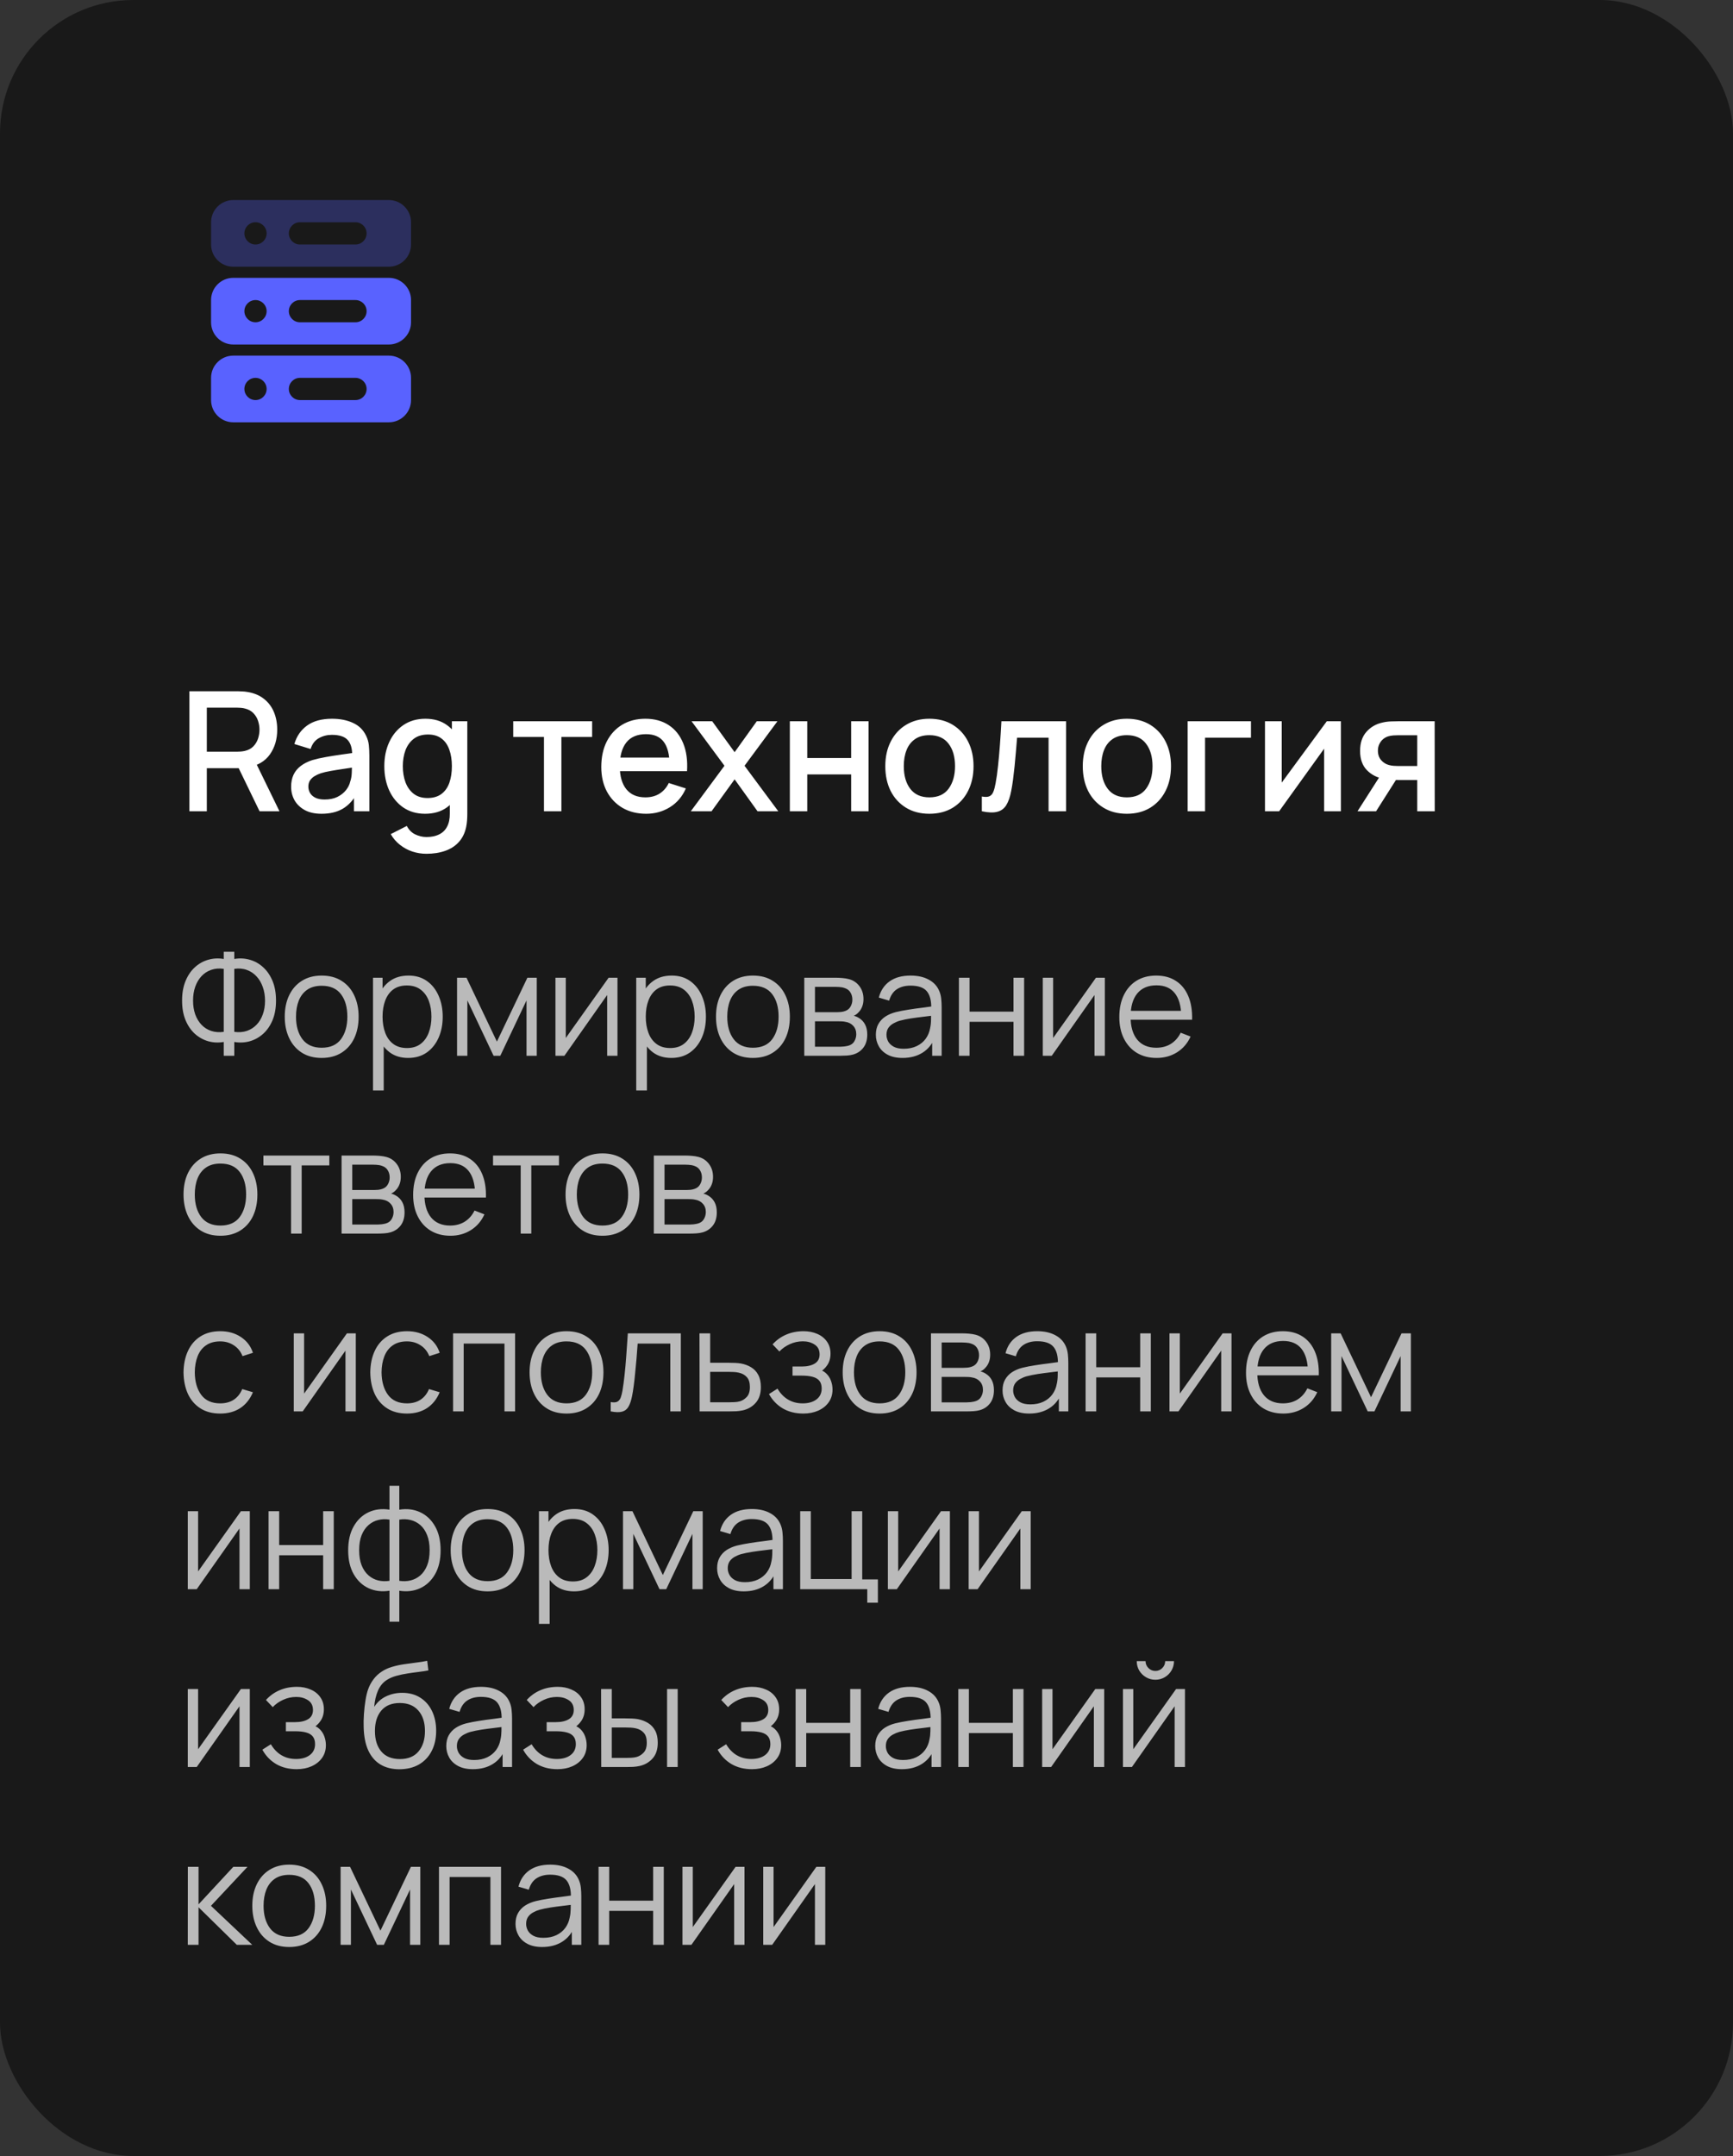 <?xml version="1.0" encoding="UTF-8"?> <svg xmlns="http://www.w3.org/2000/svg" width="156" height="194" viewBox="0 0 156 194" fill="none"><rect x="0" y="0" width="156" height="194" fill="#333333" stroke="none"/><rect width="156" height="194" rx="12" fill="#191919"></rect><path opacity="0.3" fill-rule="evenodd" clip-rule="evenodd" d="M21 18H35C36.105 18 37 18.895 37 20V22C37 23.105 36.105 24 35 24H21C19.895 24 19 23.105 19 22V20C19 18.895 19.895 18 21 18ZM27 20C26.448 20 26 20.448 26 21C26 21.552 26.448 22 27 22H32C32.552 22 33 21.552 33 21C33 20.448 32.552 20 32 20H27ZM23 22C23.552 22 24 21.552 24 21C24 20.448 23.552 20 23 20C22.448 20 22 20.448 22 21C22 21.552 22.448 22 23 22Z" fill="#5962FF"></path><path fill-rule="evenodd" clip-rule="evenodd" d="M21 25H35C36.105 25 37 25.895 37 27V29C37 30.105 36.105 31 35 31H21C19.895 31 19 30.105 19 29V27C19 25.895 19.895 25 21 25ZM27 27C26.448 27 26 27.448 26 28C26 28.552 26.448 29 27 29H32C32.552 29 33 28.552 33 28C33 27.448 32.552 27 32 27H27ZM23 29C23.552 29 24 28.552 24 28C24 27.448 23.552 27 23 27C22.448 27 22 27.448 22 28C22 28.552 22.448 29 23 29Z" fill="#5962FF"></path><path fill-rule="evenodd" clip-rule="evenodd" d="M21 32H35C36.105 32 37 32.895 37 34V36C37 37.105 36.105 38 35 38H21C19.895 38 19 37.105 19 36V34C19 32.895 19.895 32 21 32ZM27 34C26.448 34 26 34.448 26 35C26 35.552 26.448 36 27 36H32C32.552 36 33 35.552 33 35C33 34.448 32.552 34 32 34H27ZM23 36C23.552 36 24 35.552 24 35C24 34.448 23.552 34 23 34C22.448 34 22 34.448 22 35C22 35.552 22.448 36 23 36Z" fill="#5962FF"></path><path d="M17.05 73V62.2H21.415C21.52 62.2 21.65 62.205 21.805 62.215C21.96 62.22 22.108 62.235 22.247 62.26C22.848 62.355 23.348 62.56 23.747 62.875C24.152 63.19 24.455 63.587 24.655 64.067C24.855 64.547 24.955 65.078 24.955 65.657C24.955 66.517 24.735 67.26 24.295 67.885C23.855 68.505 23.195 68.892 22.315 69.047L21.677 69.123H18.617V73H17.05ZM23.365 73L21.235 68.605L22.817 68.2L25.157 73H23.365ZM18.617 67.638H21.355C21.455 67.638 21.565 67.632 21.685 67.623C21.81 67.612 21.927 67.595 22.038 67.57C22.358 67.495 22.615 67.358 22.81 67.157C23.005 66.953 23.145 66.718 23.23 66.453C23.315 66.188 23.358 65.922 23.358 65.657C23.358 65.392 23.315 65.13 23.23 64.87C23.145 64.605 23.005 64.373 22.81 64.172C22.615 63.968 22.358 63.828 22.038 63.752C21.927 63.722 21.81 63.703 21.685 63.693C21.565 63.682 21.455 63.678 21.355 63.678H18.617V67.638ZM28.943 73.225C28.343 73.225 27.841 73.115 27.436 72.895C27.031 72.67 26.723 72.375 26.513 72.01C26.308 71.64 26.206 71.235 26.206 70.795C26.206 70.385 26.278 70.025 26.423 69.715C26.568 69.405 26.783 69.142 27.068 68.927C27.353 68.707 27.703 68.53 28.118 68.395C28.478 68.29 28.886 68.198 29.341 68.118C29.796 68.037 30.273 67.963 30.773 67.892C31.278 67.823 31.778 67.752 32.273 67.683L31.703 67.998C31.713 67.362 31.578 66.892 31.298 66.588C31.023 66.278 30.548 66.123 29.873 66.123C29.448 66.123 29.058 66.222 28.703 66.422C28.348 66.618 28.101 66.942 27.961 67.397L26.498 66.948C26.698 66.252 27.078 65.7 27.638 65.29C28.203 64.88 28.953 64.675 29.888 64.675C30.613 64.675 31.243 64.8 31.778 65.05C32.318 65.295 32.713 65.685 32.963 66.22C33.093 66.485 33.173 66.765 33.203 67.06C33.233 67.355 33.248 67.672 33.248 68.013V73H31.861V71.147L32.131 71.388C31.796 72.007 31.368 72.47 30.848 72.775C30.333 73.075 29.698 73.225 28.943 73.225ZM29.221 71.942C29.666 71.942 30.048 71.865 30.368 71.71C30.688 71.55 30.946 71.347 31.141 71.103C31.336 70.858 31.463 70.603 31.523 70.338C31.608 70.097 31.656 69.828 31.666 69.528C31.681 69.228 31.688 68.987 31.688 68.808L32.198 68.995C31.703 69.07 31.253 69.138 30.848 69.198C30.443 69.257 30.076 69.317 29.746 69.377C29.421 69.433 29.131 69.5 28.876 69.58C28.661 69.655 28.468 69.745 28.298 69.85C28.133 69.955 28.001 70.082 27.901 70.233C27.806 70.382 27.758 70.565 27.758 70.78C27.758 70.99 27.811 71.185 27.916 71.365C28.021 71.54 28.181 71.68 28.396 71.785C28.611 71.89 28.886 71.942 29.221 71.942ZM38.383 76.825C37.948 76.825 37.526 76.757 37.116 76.623C36.711 76.487 36.341 76.287 36.006 76.022C35.671 75.763 35.393 75.44 35.173 75.055L36.621 74.32C36.796 74.665 37.046 74.918 37.371 75.078C37.696 75.237 38.038 75.317 38.398 75.317C38.843 75.317 39.223 75.237 39.538 75.078C39.853 74.922 40.091 74.688 40.251 74.373C40.416 74.058 40.496 73.668 40.491 73.203V70.938H40.678V64.9H42.066V73.218C42.066 73.433 42.058 73.638 42.043 73.832C42.028 74.028 42.001 74.222 41.961 74.418C41.846 74.963 41.626 75.412 41.301 75.767C40.981 76.123 40.571 76.388 40.071 76.562C39.576 76.737 39.013 76.825 38.383 76.825ZM38.263 73.225C37.508 73.225 36.856 73.037 36.306 72.662C35.761 72.287 35.338 71.778 35.038 71.132C34.743 70.483 34.596 69.752 34.596 68.942C34.596 68.127 34.746 67.4 35.046 66.76C35.346 66.115 35.771 65.608 36.321 65.237C36.876 64.862 37.533 64.675 38.293 64.675C39.058 64.675 39.701 64.862 40.221 65.237C40.746 65.608 41.141 66.115 41.406 66.76C41.676 67.405 41.811 68.132 41.811 68.942C41.811 69.752 41.676 70.48 41.406 71.125C41.136 71.77 40.738 72.282 40.213 72.662C39.688 73.037 39.038 73.225 38.263 73.225ZM38.481 71.808C38.996 71.808 39.416 71.685 39.741 71.44C40.066 71.195 40.303 70.858 40.453 70.427C40.603 69.998 40.678 69.502 40.678 68.942C40.678 68.382 40.601 67.888 40.446 67.457C40.296 67.028 40.061 66.692 39.741 66.453C39.426 66.213 39.023 66.093 38.533 66.093C38.013 66.093 37.586 66.22 37.251 66.475C36.916 66.73 36.666 67.073 36.501 67.502C36.341 67.933 36.261 68.412 36.261 68.942C36.261 69.478 36.341 69.963 36.501 70.397C36.666 70.828 36.911 71.17 37.236 71.425C37.566 71.68 37.981 71.808 38.481 71.808ZM48.967 73V66.31H46.2V64.9H53.302V66.31H50.535V73H48.967ZM58.169 73.225C57.364 73.225 56.656 73.05 56.046 72.7C55.441 72.345 54.969 71.853 54.629 71.222C54.294 70.588 54.126 69.853 54.126 69.017C54.126 68.132 54.291 67.365 54.621 66.715C54.956 66.065 55.421 65.562 56.016 65.207C56.611 64.853 57.304 64.675 58.094 64.675C58.919 64.675 59.621 64.868 60.201 65.252C60.781 65.632 61.214 66.175 61.499 66.88C61.789 67.585 61.904 68.422 61.844 69.392H60.276V68.823C60.266 67.882 60.086 67.188 59.736 66.737C59.391 66.287 58.864 66.062 58.154 66.062C57.369 66.062 56.779 66.31 56.384 66.805C55.989 67.3 55.791 68.015 55.791 68.95C55.791 69.84 55.989 70.53 56.384 71.02C56.779 71.505 57.349 71.748 58.094 71.748C58.584 71.748 59.006 71.638 59.361 71.418C59.721 71.192 60.001 70.873 60.201 70.457L61.739 70.945C61.424 71.67 60.946 72.233 60.306 72.632C59.666 73.028 58.954 73.225 58.169 73.225ZM55.281 69.392V68.17H61.064V69.392H55.281ZM62.184 73L65.214 68.905L62.251 64.9H64.111L66.129 67.683L68.124 64.9H69.984L67.021 68.905L70.059 73H68.191L66.129 70.127L64.051 73H62.184ZM71.1 73V64.9H72.667V68.207H76.62V64.9H78.187V73H76.62V69.685H72.667V73H71.1ZM83.659 73.225C82.85 73.225 82.147 73.043 81.552 72.677C80.957 72.312 80.497 71.81 80.172 71.17C79.852 70.525 79.692 69.782 79.692 68.942C79.692 68.097 79.857 67.355 80.187 66.715C80.517 66.07 80.98 65.57 81.575 65.215C82.169 64.855 82.865 64.675 83.659 64.675C84.469 64.675 85.172 64.858 85.767 65.222C86.362 65.588 86.822 66.09 87.147 66.73C87.472 67.37 87.635 68.108 87.635 68.942C87.635 69.787 87.469 70.532 87.139 71.177C86.814 71.817 86.355 72.32 85.76 72.685C85.165 73.045 84.465 73.225 83.659 73.225ZM83.659 71.748C84.434 71.748 85.012 71.487 85.392 70.968C85.777 70.442 85.969 69.767 85.969 68.942C85.969 68.097 85.775 67.422 85.385 66.918C84.999 66.407 84.424 66.153 83.659 66.153C83.135 66.153 82.702 66.272 82.362 66.513C82.022 66.748 81.769 67.075 81.605 67.495C81.439 67.91 81.357 68.392 81.357 68.942C81.357 69.793 81.552 70.472 81.942 70.983C82.332 71.493 82.904 71.748 83.659 71.748ZM88.383 73V71.672C88.683 71.728 88.91 71.72 89.065 71.65C89.225 71.575 89.343 71.44 89.418 71.245C89.498 71.05 89.565 70.797 89.62 70.487C89.705 70.032 89.778 69.515 89.838 68.935C89.903 68.35 89.96 67.718 90.01 67.037C90.06 66.358 90.105 65.645 90.145 64.9H95.965V73H94.39V66.377H91.555C91.525 66.772 91.49 67.192 91.45 67.638C91.415 68.078 91.375 68.515 91.33 68.95C91.285 69.385 91.238 69.793 91.188 70.172C91.138 70.552 91.085 70.877 91.03 71.147C90.93 71.688 90.783 72.118 90.588 72.438C90.398 72.752 90.128 72.955 89.778 73.045C89.428 73.14 88.963 73.125 88.383 73ZM101.436 73.225C100.626 73.225 99.923 73.043 99.328 72.677C98.733 72.312 98.273 71.81 97.948 71.17C97.628 70.525 97.468 69.782 97.468 68.942C97.468 68.097 97.633 67.355 97.963 66.715C98.293 66.07 98.756 65.57 99.351 65.215C99.946 64.855 100.641 64.675 101.436 64.675C102.246 64.675 102.948 64.858 103.543 65.222C104.138 65.588 104.598 66.09 104.923 66.73C105.248 67.37 105.411 68.108 105.411 68.942C105.411 69.787 105.246 70.532 104.916 71.177C104.591 71.817 104.131 72.32 103.536 72.685C102.941 73.045 102.241 73.225 101.436 73.225ZM101.436 71.748C102.211 71.748 102.788 71.487 103.168 70.968C103.553 70.442 103.746 69.767 103.746 68.942C103.746 68.097 103.551 67.422 103.161 66.918C102.776 66.407 102.201 66.153 101.436 66.153C100.911 66.153 100.478 66.272 100.138 66.513C99.798 66.748 99.546 67.075 99.381 67.495C99.216 67.91 99.133 68.392 99.133 68.942C99.133 69.793 99.328 70.472 99.718 70.983C100.108 71.493 100.681 71.748 101.436 71.748ZM106.909 73V64.9H112.609V66.377H108.476V73H106.909ZM120.703 64.9V73H119.195V67.368L115.145 73H113.87V64.9H115.378V70.42L119.435 64.9H120.703ZM127.576 73V70.188H125.971C125.781 70.188 125.554 70.18 125.289 70.165C125.029 70.15 124.784 70.123 124.554 70.082C123.949 69.972 123.444 69.71 123.039 69.295C122.634 68.875 122.431 68.297 122.431 67.562C122.431 66.853 122.621 66.282 123.001 65.853C123.386 65.418 123.874 65.138 124.464 65.013C124.719 64.953 124.979 64.92 125.244 64.915C125.514 64.905 125.741 64.9 125.926 64.9H129.144L129.151 73H127.576ZM122.199 73L124.246 69.797H125.904L123.871 73H122.199ZM125.836 68.927H127.576V66.16H125.836C125.726 66.16 125.591 66.165 125.431 66.175C125.271 66.185 125.116 66.213 124.966 66.257C124.811 66.302 124.661 66.382 124.516 66.498C124.376 66.612 124.261 66.76 124.171 66.94C124.081 67.115 124.036 67.317 124.036 67.547C124.036 67.892 124.134 68.177 124.329 68.403C124.524 68.623 124.756 68.767 125.026 68.838C125.171 68.877 125.316 68.903 125.461 68.912C125.606 68.922 125.731 68.927 125.836 68.927Z" fill="white"></path><path d="M20.14 95V93.758C19.66 93.841 19.194 93.819 18.743 93.694C18.297 93.564 17.896 93.34 17.541 93.024C17.189 92.703 16.91 92.294 16.702 91.796C16.494 91.293 16.39 90.706 16.39 90.034C16.39 89.362 16.494 88.775 16.702 88.272C16.91 87.77 17.189 87.358 17.541 87.037C17.896 86.713 18.297 86.487 18.743 86.362C19.194 86.231 19.66 86.208 20.14 86.29V85.64H21.09V86.29C21.57 86.208 22.036 86.231 22.487 86.362C22.938 86.487 23.338 86.713 23.689 87.037C24.045 87.358 24.326 87.77 24.535 88.272C24.742 88.775 24.846 89.362 24.846 90.034C24.846 90.706 24.742 91.293 24.535 91.796C24.326 92.294 24.045 92.703 23.689 93.024C23.338 93.34 22.938 93.564 22.487 93.694C22.036 93.819 21.57 93.841 21.09 93.758V95H20.14ZM20.14 92.849V87.18C19.729 87.12 19.352 87.15 19.009 87.272C18.672 87.388 18.381 87.577 18.139 87.837C17.896 88.097 17.707 88.415 17.573 88.793C17.443 89.165 17.378 89.579 17.378 90.034C17.378 90.489 17.443 90.903 17.573 91.275C17.707 91.644 17.896 91.956 18.139 92.212C18.381 92.467 18.672 92.651 19.009 92.764C19.352 92.877 19.729 92.905 20.14 92.849ZM21.09 92.849C21.506 92.905 21.883 92.877 22.221 92.764C22.558 92.647 22.849 92.463 23.091 92.212C23.338 91.956 23.527 91.644 23.657 91.275C23.791 90.907 23.858 90.5 23.858 90.053C23.858 89.603 23.791 89.191 23.657 88.819C23.527 88.442 23.338 88.121 23.091 87.856C22.849 87.592 22.558 87.399 22.221 87.278C21.883 87.152 21.506 87.12 21.09 87.18V92.849ZM28.954 95.195C28.256 95.195 27.66 95.037 27.166 94.721C26.672 94.404 26.293 93.966 26.029 93.407C25.764 92.849 25.632 92.207 25.632 91.484C25.632 90.747 25.767 90.101 26.035 89.546C26.304 88.992 26.685 88.561 27.179 88.253C27.677 87.941 28.269 87.785 28.954 87.785C29.656 87.785 30.254 87.943 30.748 88.26C31.246 88.572 31.625 89.007 31.885 89.566C32.15 90.121 32.282 90.76 32.282 91.484C32.282 92.22 32.15 92.868 31.885 93.427C31.621 93.982 31.239 94.415 30.741 94.727C30.243 95.039 29.647 95.195 28.954 95.195ZM28.954 94.278C29.734 94.278 30.314 94.021 30.696 93.505C31.077 92.985 31.268 92.311 31.268 91.484C31.268 90.634 31.075 89.958 30.689 89.456C30.308 88.953 29.729 88.701 28.954 88.701C28.429 88.701 27.996 88.821 27.654 89.059C27.316 89.293 27.062 89.62 26.893 90.04C26.729 90.457 26.646 90.938 26.646 91.484C26.646 92.329 26.841 93.007 27.231 93.518C27.621 94.025 28.195 94.278 28.954 94.278ZM36.738 95.195C36.092 95.195 35.546 95.032 35.1 94.707C34.654 94.378 34.316 93.934 34.086 93.375C33.856 92.812 33.742 92.181 33.742 91.484C33.742 90.773 33.856 90.14 34.086 89.585C34.32 89.026 34.662 88.587 35.113 88.266C35.564 87.945 36.118 87.785 36.777 87.785C37.418 87.785 37.969 87.948 38.428 88.272C38.887 88.597 39.238 89.04 39.481 89.599C39.728 90.157 39.852 90.786 39.852 91.484C39.852 92.186 39.728 92.816 39.481 93.375C39.234 93.934 38.879 94.378 38.415 94.707C37.951 95.032 37.392 95.195 36.738 95.195ZM33.579 98.12V87.98H34.437V93.264H34.541V98.12H33.579ZM36.641 94.305C37.13 94.305 37.538 94.181 37.862 93.934C38.188 93.687 38.43 93.351 38.59 92.927C38.755 92.498 38.837 92.016 38.837 91.484C38.837 90.955 38.757 90.478 38.597 90.053C38.437 89.629 38.192 89.293 37.862 89.046C37.538 88.799 37.124 88.675 36.621 88.675C36.131 88.675 35.724 88.795 35.399 89.033C35.078 89.271 34.838 89.603 34.678 90.028C34.517 90.448 34.437 90.933 34.437 91.484C34.437 92.025 34.517 92.51 34.678 92.939C34.838 93.364 35.081 93.698 35.406 93.941C35.73 94.183 36.142 94.305 36.641 94.305ZM41.142 95V87.98H41.994L44.73 93.726L47.473 87.98H48.318V95H47.395V90.021L45.036 95H44.431L42.072 90.021V95H41.142ZM55.584 87.98V95H54.655V89.534L50.807 95H50.001V87.98H50.93V93.401L54.785 87.98H55.584ZM60.431 95.195C59.785 95.195 59.239 95.032 58.793 94.707C58.347 94.378 58.009 93.934 57.779 93.375C57.549 92.812 57.435 92.181 57.435 91.484C57.435 90.773 57.549 90.14 57.779 89.585C58.013 89.026 58.355 88.587 58.806 88.266C59.257 87.945 59.811 87.785 60.47 87.785C61.111 87.785 61.662 87.948 62.121 88.272C62.58 88.597 62.931 89.04 63.174 89.599C63.421 90.157 63.545 90.786 63.545 91.484C63.545 92.186 63.421 92.816 63.174 93.375C62.927 93.934 62.572 94.378 62.108 94.707C61.644 95.032 61.085 95.195 60.431 95.195ZM57.272 98.12V87.98H58.13V93.264H58.234V98.12H57.272ZM60.334 94.305C60.823 94.305 61.231 94.181 61.556 93.934C61.881 93.687 62.123 93.351 62.284 92.927C62.448 92.498 62.531 92.016 62.531 91.484C62.531 90.955 62.45 90.478 62.29 90.053C62.13 89.629 61.885 89.293 61.556 89.046C61.231 88.799 60.817 88.675 60.314 88.675C59.824 88.675 59.417 88.795 59.092 89.033C58.771 89.271 58.531 89.603 58.371 90.028C58.21 90.448 58.13 90.933 58.13 91.484C58.13 92.025 58.21 92.51 58.371 92.939C58.531 93.364 58.774 93.698 59.099 93.941C59.424 94.183 59.835 94.305 60.334 94.305ZM67.773 95.195C67.076 95.195 66.48 95.037 65.986 94.721C65.492 94.404 65.113 93.966 64.848 93.407C64.584 92.849 64.452 92.207 64.452 91.484C64.452 90.747 64.586 90.101 64.855 89.546C65.124 88.992 65.505 88.561 65.999 88.253C66.497 87.941 67.089 87.785 67.773 87.785C68.475 87.785 69.073 87.943 69.567 88.26C70.066 88.572 70.445 89.007 70.705 89.566C70.969 90.121 71.101 90.76 71.101 91.484C71.101 92.22 70.969 92.868 70.705 93.427C70.441 93.982 70.059 94.415 69.561 94.727C69.063 95.039 68.467 95.195 67.773 95.195ZM67.773 94.278C68.553 94.278 69.134 94.021 69.515 93.505C69.897 92.985 70.087 92.311 70.087 91.484C70.087 90.634 69.895 89.958 69.509 89.456C69.128 88.953 68.549 88.701 67.773 88.701C67.249 88.701 66.816 88.821 66.473 89.059C66.135 89.293 65.882 89.62 65.713 90.04C65.548 90.457 65.466 90.938 65.466 91.484C65.466 92.329 65.661 93.007 66.051 93.518C66.441 94.025 67.015 94.278 67.773 94.278ZM72.399 95V87.98H75.291C75.439 87.98 75.616 87.989 75.824 88.006C76.037 88.023 76.234 88.056 76.416 88.103C76.81 88.207 77.126 88.42 77.365 88.74C77.607 89.061 77.729 89.447 77.729 89.897C77.729 90.149 77.69 90.374 77.612 90.573C77.538 90.769 77.432 90.938 77.293 91.081C77.228 91.154 77.157 91.219 77.079 91.275C77.001 91.328 76.925 91.371 76.851 91.406C76.99 91.431 77.139 91.492 77.3 91.588C77.551 91.735 77.742 91.934 77.872 92.186C78.002 92.433 78.067 92.734 78.067 93.089C78.067 93.57 77.952 93.962 77.722 94.266C77.493 94.569 77.185 94.777 76.799 94.889C76.626 94.937 76.437 94.968 76.234 94.981C76.034 94.993 75.846 95 75.668 95H72.399ZM73.361 94.188H75.623C75.714 94.188 75.829 94.181 75.967 94.168C76.106 94.151 76.229 94.129 76.338 94.103C76.593 94.038 76.78 93.908 76.897 93.713C77.018 93.514 77.079 93.297 77.079 93.063C77.079 92.755 76.988 92.504 76.806 92.309C76.628 92.11 76.39 91.988 76.091 91.945C75.991 91.923 75.887 91.91 75.779 91.906C75.67 91.902 75.573 91.9 75.486 91.9H73.361V94.188ZM73.361 91.081H75.324C75.436 91.081 75.562 91.074 75.701 91.061C75.844 91.044 75.967 91.016 76.071 90.977C76.297 90.898 76.461 90.764 76.565 90.573C76.674 90.383 76.728 90.175 76.728 89.95C76.728 89.703 76.669 89.486 76.552 89.299C76.44 89.113 76.268 88.983 76.039 88.909C75.883 88.853 75.714 88.821 75.532 88.812C75.354 88.803 75.241 88.799 75.194 88.799H73.361V91.081ZM81.241 95.195C80.712 95.195 80.268 95.1 79.908 94.909C79.553 94.718 79.287 94.465 79.109 94.148C78.931 93.832 78.842 93.488 78.842 93.115C78.842 92.734 78.918 92.409 79.07 92.14C79.226 91.867 79.436 91.644 79.7 91.471C79.969 91.297 80.279 91.165 80.63 91.074C80.985 90.987 81.377 90.912 81.806 90.847C82.24 90.777 82.662 90.719 83.074 90.671C83.49 90.619 83.854 90.569 84.166 90.522L83.828 90.73C83.841 90.036 83.707 89.523 83.425 89.189C83.143 88.855 82.653 88.689 81.956 88.689C81.475 88.689 81.067 88.797 80.734 89.013C80.404 89.23 80.173 89.573 80.038 90.04L79.109 89.767C79.269 89.139 79.592 88.652 80.077 88.305C80.563 87.958 81.193 87.785 81.969 87.785C82.61 87.785 83.154 87.906 83.6 88.149C84.051 88.387 84.37 88.734 84.556 89.189C84.642 89.393 84.699 89.62 84.725 89.871C84.751 90.123 84.764 90.379 84.764 90.638V95H83.912V93.239L84.159 93.343C83.921 93.945 83.55 94.404 83.048 94.721C82.545 95.037 81.943 95.195 81.241 95.195ZM81.351 94.37C81.798 94.37 82.188 94.289 82.521 94.129C82.855 93.969 83.124 93.75 83.327 93.472C83.531 93.191 83.663 92.874 83.724 92.523C83.776 92.298 83.804 92.051 83.808 91.782C83.813 91.51 83.815 91.306 83.815 91.171L84.179 91.36C83.854 91.403 83.501 91.447 83.119 91.49C82.742 91.533 82.37 91.583 82.001 91.639C81.637 91.696 81.308 91.763 81.013 91.841C80.814 91.897 80.621 91.978 80.435 92.082C80.249 92.181 80.095 92.316 79.973 92.484C79.856 92.653 79.798 92.864 79.798 93.115C79.798 93.319 79.848 93.516 79.947 93.707C80.051 93.897 80.216 94.055 80.441 94.181C80.671 94.307 80.974 94.37 81.351 94.37ZM86.319 95V87.98H87.275V91.028H91.233V87.98H92.189V95H91.233V91.945H87.275V95H86.319ZM99.454 87.98V95H98.524V89.534L94.676 95H93.87V87.98H94.8V93.401L98.654 87.98H99.454ZM104.118 95.195C103.434 95.195 102.84 95.043 102.337 94.74C101.839 94.437 101.451 94.01 101.174 93.46C100.897 92.909 100.758 92.263 100.758 91.522C100.758 90.755 100.894 90.093 101.167 89.534C101.44 88.975 101.824 88.543 102.318 88.24C102.816 87.937 103.403 87.785 104.079 87.785C104.773 87.785 105.364 87.945 105.854 88.266C106.344 88.582 106.714 89.037 106.965 89.631C107.217 90.225 107.332 90.933 107.31 91.757H106.335V91.418C106.318 90.508 106.12 89.822 105.743 89.358C105.371 88.894 104.825 88.662 104.105 88.662C103.351 88.662 102.773 88.907 102.37 89.397C101.971 89.887 101.772 90.584 101.772 91.49C101.772 92.374 101.971 93.061 102.37 93.55C102.773 94.036 103.343 94.278 104.079 94.278C104.582 94.278 105.02 94.164 105.392 93.934C105.769 93.7 106.066 93.364 106.283 92.927L107.173 93.271C106.896 93.882 106.487 94.356 105.945 94.695C105.408 95.028 104.799 95.195 104.118 95.195ZM101.434 91.757V90.957H106.796V91.757H101.434ZM19.841 111.195C19.144 111.195 18.548 111.037 18.054 110.72C17.56 110.404 17.181 109.966 16.916 109.407C16.652 108.848 16.52 108.207 16.52 107.483C16.52 106.747 16.654 106.101 16.923 105.546C17.192 104.992 17.573 104.561 18.067 104.253C18.565 103.941 19.157 103.785 19.841 103.785C20.544 103.785 21.142 103.943 21.636 104.259C22.134 104.571 22.513 105.007 22.773 105.566C23.037 106.121 23.169 106.76 23.169 107.483C23.169 108.22 23.037 108.868 22.773 109.427C22.509 109.982 22.127 110.415 21.629 110.727C21.131 111.039 20.535 111.195 19.841 111.195ZM19.841 110.278C20.622 110.278 21.202 110.021 21.584 109.505C21.965 108.985 22.155 108.311 22.155 107.483C22.155 106.634 21.963 105.958 21.577 105.455C21.196 104.953 20.617 104.701 19.841 104.701C19.317 104.701 18.884 104.821 18.541 105.059C18.203 105.293 17.95 105.62 17.781 106.04C17.616 106.456 17.534 106.937 17.534 107.483C17.534 108.328 17.729 109.007 18.119 109.518C18.509 110.025 19.083 110.278 19.841 110.278ZM26.2 111V104.864H23.711V103.98H29.645V104.864H27.156V111H26.2ZM30.748 111V103.98H33.641C33.788 103.98 33.965 103.989 34.173 104.006C34.386 104.023 34.583 104.056 34.765 104.103C35.159 104.207 35.476 104.42 35.714 104.74C35.957 105.061 36.078 105.447 36.078 105.897C36.078 106.149 36.039 106.374 35.961 106.573C35.887 106.768 35.781 106.937 35.642 107.08C35.578 107.154 35.506 107.219 35.428 107.275C35.35 107.327 35.274 107.371 35.2 107.405C35.339 107.431 35.489 107.492 35.649 107.587C35.9 107.735 36.091 107.934 36.221 108.185C36.351 108.432 36.416 108.734 36.416 109.089C36.416 109.57 36.301 109.962 36.072 110.265C35.842 110.569 35.534 110.777 35.148 110.889C34.975 110.937 34.787 110.967 34.583 110.98C34.384 110.993 34.195 111 34.017 111H30.748ZM31.71 110.188H33.972C34.063 110.188 34.178 110.181 34.316 110.168C34.455 110.151 34.579 110.129 34.687 110.103C34.943 110.038 35.129 109.908 35.246 109.713C35.367 109.514 35.428 109.297 35.428 109.063C35.428 108.755 35.337 108.504 35.155 108.309C34.977 108.11 34.739 107.988 34.44 107.945C34.34 107.923 34.236 107.91 34.128 107.906C34.02 107.902 33.922 107.899 33.836 107.899H31.71V110.188ZM31.71 107.08H33.673C33.786 107.08 33.911 107.074 34.05 107.061C34.193 107.044 34.316 107.015 34.42 106.976C34.646 106.898 34.81 106.764 34.914 106.573C35.023 106.383 35.077 106.175 35.077 105.949C35.077 105.702 35.019 105.486 34.901 105.299C34.789 105.113 34.618 104.983 34.388 104.909C34.232 104.853 34.063 104.821 33.881 104.812C33.703 104.803 33.591 104.799 33.543 104.799H31.71V107.08ZM40.552 111.195C39.867 111.195 39.274 111.043 38.771 110.74C38.273 110.437 37.885 110.01 37.608 109.459C37.33 108.909 37.191 108.263 37.191 107.522C37.191 106.755 37.328 106.092 37.601 105.533C37.874 104.974 38.258 104.543 38.752 104.24C39.25 103.937 39.837 103.785 40.513 103.785C41.206 103.785 41.798 103.945 42.288 104.266C42.777 104.582 43.148 105.037 43.399 105.631C43.65 106.225 43.765 106.933 43.743 107.756H42.769V107.419C42.751 106.508 42.554 105.822 42.177 105.358C41.804 104.894 41.258 104.662 40.539 104.662C39.785 104.662 39.206 104.907 38.803 105.397C38.405 105.887 38.206 106.584 38.206 107.49C38.206 108.374 38.405 109.061 38.803 109.55C39.206 110.036 39.776 110.278 40.513 110.278C41.016 110.278 41.453 110.164 41.826 109.934C42.203 109.7 42.5 109.364 42.717 108.926L43.607 109.271C43.33 109.882 42.92 110.356 42.379 110.694C41.841 111.028 41.232 111.195 40.552 111.195ZM37.867 107.756V106.957H43.23V107.756H37.867ZM46.872 111V104.864H44.382V103.98H50.317V104.864H47.827V111H46.872ZM54.231 111.195C53.533 111.195 52.937 111.037 52.443 110.72C51.949 110.404 51.57 109.966 51.306 109.407C51.041 108.848 50.909 108.207 50.909 107.483C50.909 106.747 51.043 106.101 51.312 105.546C51.581 104.992 51.962 104.561 52.456 104.253C52.954 103.941 53.546 103.785 54.231 103.785C54.933 103.785 55.531 103.943 56.025 104.259C56.523 104.571 56.902 105.007 57.162 105.566C57.426 106.121 57.559 106.76 57.559 107.483C57.559 108.22 57.426 108.868 57.162 109.427C56.898 109.982 56.516 110.415 56.018 110.727C55.52 111.039 54.924 111.195 54.231 111.195ZM54.231 110.278C55.011 110.278 55.591 110.021 55.973 109.505C56.354 108.985 56.545 108.311 56.545 107.483C56.545 106.634 56.352 105.958 55.966 105.455C55.585 104.953 55.006 104.701 54.231 104.701C53.706 104.701 53.273 104.821 52.931 105.059C52.593 105.293 52.339 105.62 52.17 106.04C52.005 106.456 51.923 106.937 51.923 107.483C51.923 108.328 52.118 109.007 52.508 109.518C52.898 110.025 53.472 110.278 54.231 110.278ZM58.856 111V103.98H61.748C61.896 103.98 62.073 103.989 62.281 104.006C62.494 104.023 62.691 104.056 62.873 104.103C63.267 104.207 63.584 104.42 63.822 104.74C64.065 105.061 64.186 105.447 64.186 105.897C64.186 106.149 64.147 106.374 64.069 106.573C63.995 106.768 63.889 106.937 63.75 107.08C63.685 107.154 63.614 107.219 63.536 107.275C63.458 107.327 63.382 107.371 63.308 107.405C63.447 107.431 63.597 107.492 63.757 107.587C64.008 107.735 64.199 107.934 64.329 108.185C64.459 108.432 64.524 108.734 64.524 109.089C64.524 109.57 64.409 109.962 64.179 110.265C63.95 110.569 63.642 110.777 63.256 110.889C63.083 110.937 62.895 110.967 62.691 110.98C62.492 110.993 62.303 111 62.125 111H58.856ZM59.818 110.188H62.08C62.171 110.188 62.286 110.181 62.424 110.168C62.563 110.151 62.687 110.129 62.795 110.103C63.051 110.038 63.237 109.908 63.354 109.713C63.475 109.514 63.536 109.297 63.536 109.063C63.536 108.755 63.445 108.504 63.263 108.309C63.085 108.11 62.847 107.988 62.548 107.945C62.448 107.923 62.344 107.91 62.236 107.906C62.128 107.902 62.03 107.899 61.943 107.899H59.818V110.188ZM59.818 107.08H61.781C61.894 107.08 62.019 107.074 62.158 107.061C62.301 107.044 62.424 107.015 62.528 106.976C62.754 106.898 62.918 106.764 63.022 106.573C63.131 106.383 63.185 106.175 63.185 105.949C63.185 105.702 63.126 105.486 63.009 105.299C62.897 105.113 62.726 104.983 62.496 104.909C62.34 104.853 62.171 104.821 61.989 104.812C61.811 104.803 61.699 104.799 61.651 104.799H59.818V107.08ZM19.822 127.195C19.116 127.195 18.518 127.037 18.028 126.72C17.538 126.404 17.166 125.969 16.91 125.414C16.659 124.855 16.529 124.214 16.52 123.49C16.529 122.753 16.663 122.108 16.923 121.553C17.183 120.994 17.558 120.561 18.047 120.253C18.537 119.941 19.131 119.785 19.828 119.785C20.539 119.785 21.157 119.958 21.681 120.305C22.21 120.652 22.572 121.126 22.767 121.728L21.831 122.027C21.666 121.607 21.404 121.282 21.044 121.052C20.689 120.818 20.281 120.701 19.822 120.701C19.306 120.701 18.88 120.821 18.541 121.059C18.203 121.293 17.952 121.62 17.788 122.04C17.623 122.461 17.538 122.944 17.534 123.49C17.543 124.331 17.738 125.007 18.119 125.518C18.5 126.025 19.068 126.278 19.822 126.278C20.299 126.278 20.704 126.17 21.038 125.953C21.375 125.732 21.631 125.412 21.805 124.991L22.767 125.277C22.506 125.901 22.125 126.378 21.622 126.707C21.12 127.033 20.52 127.195 19.822 127.195ZM32.028 119.98V127H31.098V121.533L27.25 127H26.444V119.98H27.374V125.401L31.228 119.98H32.028ZM36.634 127.195C35.928 127.195 35.33 127.037 34.84 126.72C34.35 126.404 33.978 125.969 33.722 125.414C33.471 124.855 33.341 124.214 33.332 123.49C33.341 122.753 33.475 122.108 33.735 121.553C33.995 120.994 34.37 120.561 34.86 120.253C35.349 119.941 35.943 119.785 36.641 119.785C37.351 119.785 37.969 119.958 38.493 120.305C39.022 120.652 39.384 121.126 39.579 121.728L38.643 122.027C38.478 121.607 38.216 121.282 37.856 121.052C37.501 120.818 37.093 120.701 36.634 120.701C36.118 120.701 35.692 120.821 35.354 121.059C35.016 121.293 34.764 121.62 34.6 122.04C34.435 122.461 34.35 122.944 34.346 123.49C34.355 124.331 34.55 125.007 34.931 125.518C35.312 126.025 35.88 126.278 36.634 126.278C37.111 126.278 37.516 126.17 37.85 125.953C38.188 125.732 38.443 125.412 38.617 124.991L39.579 125.277C39.319 125.901 38.937 126.378 38.435 126.707C37.932 127.033 37.332 127.195 36.634 127.195ZM40.784 127V119.98H46.367V127H45.412V120.896H41.739V127H40.784ZM50.993 127.195C50.296 127.195 49.7 127.037 49.206 126.72C48.712 126.404 48.333 125.966 48.068 125.407C47.804 124.848 47.672 124.207 47.672 123.483C47.672 122.747 47.806 122.101 48.075 121.546C48.343 120.992 48.725 120.561 49.219 120.253C49.717 119.941 50.309 119.785 50.993 119.785C51.695 119.785 52.293 119.943 52.787 120.259C53.286 120.571 53.665 121.007 53.925 121.566C54.189 122.121 54.321 122.76 54.321 123.483C54.321 124.22 54.189 124.868 53.925 125.427C53.66 125.982 53.279 126.415 52.781 126.727C52.282 127.039 51.687 127.195 50.993 127.195ZM50.993 126.278C51.773 126.278 52.354 126.021 52.735 125.505C53.117 124.985 53.307 124.311 53.307 123.483C53.307 122.634 53.114 121.958 52.729 121.455C52.347 120.953 51.769 120.701 50.993 120.701C50.469 120.701 50.036 120.821 49.693 121.059C49.355 121.293 49.102 121.62 48.933 122.04C48.768 122.456 48.686 122.937 48.686 123.483C48.686 124.328 48.881 125.007 49.271 125.518C49.661 126.025 50.235 126.278 50.993 126.278ZM54.975 127V126.161C55.235 126.209 55.432 126.198 55.567 126.129C55.705 126.055 55.807 125.934 55.872 125.765C55.937 125.592 55.991 125.377 56.035 125.121C56.104 124.697 56.167 124.229 56.223 123.718C56.279 123.206 56.329 122.643 56.373 122.027C56.42 121.408 56.468 120.725 56.516 119.98H61.287V127H60.338V120.896H57.4C57.369 121.356 57.335 121.813 57.296 122.268C57.257 122.723 57.215 123.161 57.172 123.581C57.133 123.997 57.09 124.38 57.042 124.731C56.995 125.082 56.945 125.386 56.893 125.641C56.815 126.027 56.711 126.335 56.581 126.564C56.455 126.794 56.267 126.946 56.015 127.02C55.764 127.093 55.417 127.087 54.975 127ZM62.979 127L62.966 119.98H63.928V122.625H65.573C65.776 122.625 65.976 122.63 66.171 122.638C66.37 122.647 66.546 122.664 66.697 122.69C67.044 122.755 67.352 122.87 67.62 123.035C67.893 123.2 68.106 123.427 68.257 123.718C68.413 124.008 68.491 124.372 68.491 124.809C68.491 125.412 68.335 125.886 68.023 126.233C67.716 126.58 67.326 126.805 66.853 126.909C66.675 126.948 66.483 126.974 66.275 126.987C66.067 126.996 65.861 127 65.657 127H62.979ZM63.928 126.181H65.618C65.766 126.181 65.93 126.177 66.112 126.168C66.294 126.159 66.454 126.135 66.593 126.096C66.823 126.031 67.031 125.901 67.217 125.706C67.408 125.507 67.503 125.208 67.503 124.809C67.503 124.415 67.412 124.118 67.23 123.919C67.048 123.715 66.805 123.581 66.502 123.516C66.368 123.486 66.223 123.466 66.067 123.457C65.911 123.449 65.761 123.444 65.618 123.444H63.928V126.181ZM72.316 127.195C71.609 127.195 70.992 127.041 70.463 126.733C69.939 126.421 69.525 125.99 69.222 125.44L69.989 124.952C70.244 125.386 70.563 125.715 70.944 125.94C71.325 126.166 71.763 126.278 72.257 126.278C72.773 126.278 73.186 126.159 73.499 125.921C73.811 125.683 73.966 125.355 73.966 124.939C73.966 124.653 73.899 124.426 73.765 124.257C73.635 124.088 73.436 123.967 73.167 123.893C72.903 123.819 72.571 123.782 72.172 123.782H71.341V122.963H72.159C72.645 122.963 73.035 122.877 73.329 122.703C73.629 122.526 73.778 122.248 73.778 121.871C73.778 121.473 73.629 121.178 73.329 120.987C73.035 120.792 72.682 120.695 72.27 120.695C71.854 120.695 71.46 120.782 71.087 120.955C70.719 121.124 70.409 121.343 70.157 121.611L69.546 120.968C69.897 120.582 70.307 120.29 70.775 120.09C71.247 119.887 71.769 119.785 72.341 119.785C72.792 119.785 73.2 119.865 73.564 120.025C73.932 120.181 74.222 120.411 74.434 120.714C74.651 121.018 74.76 121.382 74.76 121.806C74.76 122.205 74.662 122.55 74.467 122.84C74.276 123.13 74.005 123.371 73.654 123.561L73.603 123.204C73.906 123.26 74.157 123.382 74.356 123.568C74.556 123.754 74.703 123.977 74.799 124.237C74.894 124.497 74.942 124.762 74.942 125.03C74.942 125.477 74.825 125.862 74.591 126.188C74.361 126.508 74.047 126.757 73.648 126.935C73.254 127.108 72.809 127.195 72.316 127.195ZM79.177 127.195C78.48 127.195 77.884 127.037 77.39 126.72C76.896 126.404 76.517 125.966 76.252 125.407C75.988 124.848 75.856 124.207 75.856 123.483C75.856 122.747 75.99 122.101 76.259 121.546C76.528 120.992 76.909 120.561 77.403 120.253C77.901 119.941 78.493 119.785 79.177 119.785C79.879 119.785 80.477 119.943 80.971 120.259C81.47 120.571 81.849 121.007 82.109 121.566C82.373 122.121 82.505 122.76 82.505 123.483C82.505 124.22 82.373 124.868 82.109 125.427C81.844 125.982 81.463 126.415 80.965 126.727C80.466 127.039 79.871 127.195 79.177 127.195ZM79.177 126.278C79.957 126.278 80.538 126.021 80.919 125.505C81.301 124.985 81.491 124.311 81.491 123.483C81.491 122.634 81.299 121.958 80.913 121.455C80.531 120.953 79.953 120.701 79.177 120.701C78.653 120.701 78.22 120.821 77.877 121.059C77.539 121.293 77.286 121.62 77.117 122.04C76.952 122.456 76.87 122.937 76.87 123.483C76.87 124.328 77.065 125.007 77.455 125.518C77.845 126.025 78.419 126.278 79.177 126.278ZM83.803 127V119.98H86.695C86.843 119.98 87.02 119.989 87.228 120.006C87.441 120.023 87.638 120.056 87.82 120.103C88.214 120.207 88.53 120.42 88.769 120.74C89.011 121.061 89.133 121.447 89.133 121.897C89.133 122.149 89.094 122.374 89.016 122.573C88.942 122.768 88.836 122.937 88.697 123.08C88.632 123.154 88.561 123.219 88.483 123.275C88.405 123.327 88.329 123.371 88.255 123.405C88.394 123.431 88.543 123.492 88.704 123.587C88.955 123.735 89.146 123.934 89.276 124.185C89.406 124.432 89.471 124.734 89.471 125.089C89.471 125.57 89.356 125.962 89.126 126.265C88.897 126.569 88.589 126.777 88.203 126.889C88.03 126.937 87.841 126.967 87.638 126.98C87.438 126.993 87.25 127 87.072 127H83.803ZM84.765 126.188H87.027C87.118 126.188 87.233 126.181 87.371 126.168C87.51 126.151 87.633 126.129 87.742 126.103C87.997 126.038 88.184 125.908 88.301 125.713C88.422 125.514 88.483 125.297 88.483 125.063C88.483 124.755 88.392 124.504 88.21 124.309C88.032 124.11 87.794 123.988 87.495 123.945C87.395 123.923 87.291 123.91 87.183 123.906C87.074 123.902 86.977 123.899 86.89 123.899H84.765V126.188ZM84.765 123.08H86.728C86.84 123.08 86.966 123.074 87.105 123.061C87.248 123.044 87.371 123.015 87.475 122.976C87.701 122.898 87.865 122.764 87.969 122.573C88.078 122.383 88.132 122.175 88.132 121.949C88.132 121.702 88.073 121.486 87.956 121.299C87.844 121.113 87.672 120.983 87.443 120.909C87.287 120.853 87.118 120.821 86.936 120.812C86.758 120.803 86.645 120.799 86.598 120.799H84.765V123.08ZM92.645 127.195C92.116 127.195 91.672 127.1 91.312 126.909C90.957 126.718 90.69 126.465 90.513 126.148C90.335 125.832 90.246 125.488 90.246 125.115C90.246 124.734 90.322 124.409 90.474 124.14C90.63 123.867 90.84 123.644 91.104 123.47C91.373 123.297 91.683 123.165 92.034 123.074C92.389 122.987 92.781 122.911 93.21 122.846C93.644 122.777 94.066 122.719 94.478 122.671C94.894 122.619 95.258 122.569 95.57 122.521L95.232 122.729C95.245 122.036 95.11 121.523 94.829 121.189C94.547 120.855 94.057 120.688 93.36 120.688C92.879 120.688 92.471 120.797 92.138 121.013C91.808 121.23 91.577 121.572 91.442 122.04L90.513 121.767C90.673 121.139 90.996 120.652 91.481 120.305C91.967 119.958 92.597 119.785 93.373 119.785C94.014 119.785 94.558 119.906 95.004 120.149C95.455 120.387 95.773 120.734 95.96 121.189C96.046 121.393 96.103 121.62 96.129 121.871C96.155 122.123 96.168 122.378 96.168 122.638V127H95.316V125.238L95.563 125.342C95.325 125.945 94.954 126.404 94.452 126.72C93.949 127.037 93.347 127.195 92.645 127.195ZM92.755 126.369C93.202 126.369 93.592 126.289 93.925 126.129C94.259 125.969 94.528 125.75 94.731 125.472C94.935 125.191 95.067 124.874 95.128 124.523C95.18 124.298 95.208 124.051 95.212 123.782C95.217 123.509 95.219 123.306 95.219 123.171L95.583 123.36C95.258 123.403 94.905 123.447 94.523 123.49C94.146 123.533 93.774 123.583 93.405 123.639C93.041 123.696 92.712 123.763 92.417 123.841C92.218 123.897 92.025 123.977 91.839 124.081C91.652 124.181 91.499 124.315 91.377 124.484C91.26 124.653 91.202 124.864 91.202 125.115C91.202 125.319 91.252 125.516 91.351 125.706C91.455 125.897 91.62 126.055 91.845 126.181C92.075 126.307 92.378 126.369 92.755 126.369ZM97.723 127V119.98H98.679V123.028H102.637V119.98H103.593V127H102.637V123.945H98.679V127H97.723ZM110.858 119.98V127H109.928V121.533L106.08 127H105.274V119.98H106.204V125.401L110.058 119.98H110.858ZM115.522 127.195C114.838 127.195 114.244 127.043 113.741 126.74C113.243 126.437 112.855 126.01 112.578 125.459C112.301 124.909 112.162 124.263 112.162 123.522C112.162 122.755 112.298 122.092 112.571 121.533C112.844 120.974 113.228 120.543 113.722 120.24C114.22 119.937 114.807 119.785 115.483 119.785C116.177 119.785 116.768 119.945 117.258 120.266C117.748 120.582 118.118 121.037 118.369 121.631C118.621 122.225 118.736 122.933 118.714 123.756H117.739V123.419C117.722 122.508 117.524 121.822 117.147 121.358C116.775 120.894 116.229 120.662 115.509 120.662C114.755 120.662 114.177 120.907 113.774 121.397C113.375 121.887 113.176 122.584 113.176 123.49C113.176 124.374 113.375 125.061 113.774 125.55C114.177 126.036 114.747 126.278 115.483 126.278C115.986 126.278 116.424 126.164 116.796 125.934C117.173 125.7 117.47 125.364 117.687 124.926L118.577 125.271C118.3 125.882 117.891 126.356 117.349 126.694C116.812 127.028 116.203 127.195 115.522 127.195ZM112.838 123.756V122.957H118.2V123.756H112.838ZM119.829 127V119.98H120.681L123.417 125.726L126.16 119.98H127.005V127H126.082V122.021L123.723 127H123.118L120.759 122.021V127H119.829ZM22.487 135.98V143H21.558V137.533L17.709 143H16.904V135.98H17.833V141.401L21.688 135.98H22.487ZM24.175 143V135.98H25.13V139.028H29.089V135.98H30.044V143H29.089V139.945H25.13V143H24.175ZM35.06 145.925V143.137C34.375 143.245 33.751 143.171 33.188 142.915C32.625 142.655 32.176 142.235 31.843 141.654C31.509 141.074 31.342 140.354 31.342 139.496C31.342 138.638 31.509 137.919 31.843 137.338C32.176 136.753 32.625 136.331 33.188 136.071C33.751 135.811 34.375 135.735 35.06 135.843V133.692H35.944V135.843C36.629 135.735 37.253 135.811 37.816 136.071C38.379 136.331 38.828 136.753 39.161 137.338C39.495 137.919 39.662 138.638 39.662 139.496C39.662 140.354 39.495 141.074 39.161 141.654C38.828 142.235 38.379 142.655 37.816 142.915C37.253 143.171 36.629 143.245 35.944 143.137V145.925H35.06ZM35.06 142.246V136.74C34.709 136.68 34.371 136.691 34.046 136.773C33.721 136.851 33.428 137.005 33.169 137.234C32.908 137.46 32.703 137.761 32.551 138.138C32.404 138.511 32.33 138.963 32.33 139.496C32.33 140.029 32.406 140.484 32.557 140.861C32.709 141.234 32.915 141.533 33.175 141.758C33.435 141.984 33.727 142.135 34.053 142.213C34.377 142.291 34.713 142.302 35.06 142.246ZM35.944 142.246C36.291 142.302 36.627 142.291 36.952 142.213C37.276 142.135 37.569 141.986 37.829 141.765C38.089 141.54 38.295 141.241 38.447 140.868C38.598 140.491 38.674 140.034 38.674 139.496C38.674 138.959 38.598 138.504 38.447 138.131C38.299 137.754 38.096 137.453 37.836 137.228C37.575 137.003 37.283 136.851 36.958 136.773C36.633 136.691 36.295 136.68 35.944 136.74V142.246ZM43.89 143.195C43.192 143.195 42.596 143.037 42.102 142.72C41.608 142.404 41.229 141.966 40.965 141.407C40.701 140.848 40.569 140.207 40.569 139.483C40.569 138.747 40.703 138.101 40.971 137.546C41.24 136.992 41.621 136.561 42.115 136.253C42.614 135.941 43.205 135.785 43.89 135.785C44.592 135.785 45.19 135.943 45.684 136.259C46.182 136.571 46.562 137.007 46.822 137.566C47.086 138.121 47.218 138.76 47.218 139.483C47.218 140.22 47.086 140.868 46.822 141.427C46.557 141.982 46.176 142.415 45.678 142.727C45.179 143.039 44.583 143.195 43.89 143.195ZM43.89 142.278C44.67 142.278 45.251 142.021 45.632 141.505C46.013 140.985 46.204 140.311 46.204 139.483C46.204 138.634 46.011 137.958 45.626 137.455C45.244 136.953 44.666 136.701 43.89 136.701C43.366 136.701 42.932 136.821 42.59 137.059C42.252 137.293 41.998 137.62 41.83 138.04C41.665 138.456 41.583 138.937 41.583 139.483C41.583 140.328 41.778 141.007 42.167 141.518C42.557 142.025 43.132 142.278 43.89 142.278ZM51.674 143.195C51.029 143.195 50.483 143.033 50.036 142.707C49.59 142.378 49.252 141.934 49.022 141.375C48.793 140.812 48.678 140.181 48.678 139.483C48.678 138.773 48.793 138.14 49.022 137.585C49.256 137.026 49.599 136.587 50.049 136.266C50.5 135.945 51.055 135.785 51.713 135.785C52.355 135.785 52.905 135.947 53.364 136.272C53.824 136.597 54.175 137.039 54.417 137.598C54.664 138.157 54.788 138.786 54.788 139.483C54.788 140.185 54.664 140.816 54.417 141.375C54.17 141.934 53.815 142.378 53.351 142.707C52.888 143.033 52.329 143.195 51.674 143.195ZM48.515 146.12V135.98H49.373V141.264H49.477V146.12H48.515ZM51.577 142.304C52.066 142.304 52.474 142.181 52.799 141.934C53.124 141.687 53.367 141.351 53.527 140.926C53.691 140.497 53.774 140.016 53.774 139.483C53.774 138.955 53.694 138.478 53.533 138.053C53.373 137.629 53.128 137.293 52.799 137.046C52.474 136.799 52.06 136.675 51.557 136.675C51.068 136.675 50.66 136.795 50.335 137.033C50.015 137.271 49.774 137.603 49.614 138.027C49.453 138.448 49.373 138.933 49.373 139.483C49.373 140.025 49.453 140.51 49.614 140.939C49.774 141.364 50.017 141.698 50.342 141.94C50.667 142.183 51.078 142.304 51.577 142.304ZM56.079 143V135.98H56.93L59.667 141.726L62.41 135.98H63.255V143H62.332V138.021L59.972 143H59.368L57.008 138.021V143H56.079ZM66.952 143.195C66.423 143.195 65.979 143.1 65.62 142.909C65.264 142.718 64.998 142.465 64.82 142.148C64.642 141.832 64.553 141.488 64.553 141.115C64.553 140.734 64.629 140.409 64.781 140.14C64.937 139.867 65.147 139.644 65.412 139.47C65.68 139.297 65.99 139.165 66.341 139.074C66.696 138.987 67.088 138.911 67.517 138.846C67.951 138.777 68.373 138.719 68.785 138.671C69.201 138.619 69.565 138.569 69.877 138.521L69.539 138.729C69.552 138.036 69.418 137.523 69.136 137.189C68.854 136.855 68.365 136.688 67.667 136.688C67.186 136.688 66.779 136.797 66.445 137.013C66.116 137.23 65.884 137.572 65.749 138.04L64.82 137.767C64.98 137.139 65.303 136.652 65.788 136.305C66.274 135.958 66.904 135.785 67.68 135.785C68.321 135.785 68.865 135.906 69.311 136.149C69.762 136.387 70.081 136.734 70.267 137.189C70.354 137.393 70.41 137.62 70.436 137.871C70.462 138.123 70.475 138.378 70.475 138.638V143H69.624V141.238L69.871 141.342C69.632 141.945 69.262 142.404 68.759 142.72C68.256 143.037 67.654 143.195 66.952 143.195ZM67.062 142.369C67.509 142.369 67.899 142.289 68.233 142.129C68.566 141.969 68.835 141.75 69.038 141.472C69.242 141.191 69.374 140.874 69.435 140.523C69.487 140.298 69.515 140.051 69.519 139.782C69.524 139.509 69.526 139.306 69.526 139.171L69.89 139.36C69.565 139.403 69.212 139.447 68.831 139.49C68.454 139.533 68.081 139.583 67.713 139.639C67.349 139.696 67.019 139.763 66.725 139.841C66.525 139.897 66.332 139.977 66.146 140.081C65.96 140.181 65.806 140.315 65.684 140.484C65.567 140.653 65.509 140.864 65.509 141.115C65.509 141.319 65.559 141.516 65.659 141.706C65.763 141.897 65.927 142.055 66.153 142.181C66.382 142.307 66.686 142.369 67.062 142.369ZM78.069 144.216V143H72.031V135.98H72.986V142.083H76.659V135.98H77.614V142.116H79.025V144.216H78.069ZM85.507 135.98V143H84.578V137.533L80.73 143H79.924V135.98H80.853V141.401L84.708 135.98H85.507ZM92.779 135.98V143H91.849V137.533L88.001 143H87.195V135.98H88.125V141.401L91.979 135.98H92.779ZM22.487 151.98V159H21.558V153.533L17.709 159H16.904V151.98H17.833V157.401L21.688 151.98H22.487ZM26.71 159.195C26.003 159.195 25.386 159.041 24.857 158.733C24.333 158.421 23.919 157.99 23.616 157.44L24.383 156.952C24.639 157.386 24.957 157.715 25.338 157.94C25.72 158.166 26.157 158.278 26.651 158.278C27.167 158.278 27.581 158.159 27.893 157.921C28.205 157.683 28.361 157.355 28.361 156.939C28.361 156.653 28.294 156.426 28.159 156.257C28.029 156.088 27.83 155.967 27.561 155.893C27.297 155.819 26.965 155.782 26.567 155.782H25.735V154.963H26.554C27.039 154.963 27.429 154.877 27.724 154.703C28.023 154.526 28.172 154.248 28.172 153.871C28.172 153.473 28.023 153.178 27.724 152.987C27.429 152.792 27.076 152.695 26.664 152.695C26.248 152.695 25.854 152.782 25.481 152.955C25.113 153.124 24.803 153.343 24.552 153.611L23.941 152.968C24.292 152.582 24.701 152.29 25.169 152.09C25.642 151.887 26.164 151.785 26.736 151.785C27.186 151.785 27.594 151.865 27.958 152.025C28.326 152.181 28.616 152.411 28.829 152.714C29.046 153.018 29.154 153.382 29.154 153.806C29.154 154.205 29.056 154.55 28.861 154.84C28.671 155.13 28.4 155.371 28.049 155.561L27.997 155.204C28.3 155.26 28.552 155.382 28.751 155.568C28.95 155.754 29.098 155.977 29.193 156.237C29.288 156.497 29.336 156.762 29.336 157.03C29.336 157.477 29.219 157.862 28.985 158.188C28.755 158.508 28.441 158.757 28.042 158.935C27.648 159.108 27.204 159.195 26.71 159.195ZM35.927 159.202C35.273 159.197 34.712 159.054 34.244 158.772C33.776 158.491 33.412 158.07 33.152 157.511C32.896 156.952 32.757 156.255 32.736 155.419C32.723 155.05 32.731 154.649 32.762 154.216C32.792 153.778 32.84 153.362 32.905 152.968C32.97 152.574 33.048 152.253 33.139 152.006C33.251 151.685 33.412 151.386 33.62 151.109C33.832 150.827 34.077 150.598 34.354 150.42C34.623 150.238 34.926 150.097 35.264 149.997C35.607 149.893 35.962 149.813 36.33 149.757C36.703 149.701 37.071 149.651 37.435 149.607C37.804 149.564 38.144 149.51 38.456 149.445L38.56 150.309C38.321 150.357 38.04 150.4 37.715 150.439C37.39 150.478 37.05 150.526 36.694 150.582C36.339 150.634 35.999 150.706 35.674 150.797C35.349 150.888 35.071 151.007 34.842 151.154C34.491 151.367 34.22 151.687 34.029 152.116C33.843 152.545 33.728 153.037 33.685 153.592C33.953 153.172 34.309 152.855 34.751 152.643C35.197 152.431 35.68 152.324 36.2 152.324C36.833 152.324 37.377 152.47 37.832 152.76C38.291 153.05 38.644 153.453 38.891 153.969C39.138 154.485 39.262 155.076 39.262 155.743C39.262 156.441 39.125 157.05 38.852 157.57C38.584 158.09 38.2 158.493 37.702 158.779C37.203 159.061 36.612 159.202 35.927 159.202ZM35.999 158.285C36.735 158.285 37.294 158.055 37.676 157.596C38.061 157.137 38.254 156.526 38.254 155.763C38.254 154.983 38.055 154.368 37.656 153.917C37.262 153.466 36.705 153.241 35.986 153.241C35.266 153.241 34.714 153.466 34.328 153.917C33.943 154.368 33.75 154.983 33.75 155.763C33.75 156.543 33.943 157.158 34.328 157.609C34.714 158.06 35.271 158.285 35.999 158.285ZM42.57 159.195C42.042 159.195 41.597 159.1 41.238 158.909C40.883 158.718 40.616 158.465 40.438 158.148C40.261 157.832 40.172 157.488 40.172 157.115C40.172 156.734 40.248 156.409 40.399 156.14C40.555 155.867 40.766 155.644 41.03 155.47C41.298 155.297 41.608 155.165 41.959 155.074C42.315 154.987 42.707 154.911 43.136 154.846C43.569 154.777 43.992 154.719 44.403 154.671C44.819 154.619 45.183 154.569 45.495 154.521L45.157 154.729C45.17 154.036 45.036 153.523 44.754 153.189C44.473 152.855 43.983 152.688 43.285 152.688C42.804 152.688 42.397 152.797 42.063 153.013C41.734 153.23 41.502 153.572 41.368 154.04L40.438 153.767C40.599 153.139 40.922 152.652 41.407 152.305C41.892 151.958 42.523 151.785 43.298 151.785C43.94 151.785 44.483 151.906 44.93 152.149C45.38 152.387 45.699 152.734 45.885 153.189C45.972 153.393 46.028 153.62 46.054 153.871C46.08 154.123 46.093 154.378 46.093 154.638V159H45.242V157.238L45.489 157.342C45.251 157.945 44.88 158.404 44.377 158.72C43.875 159.037 43.272 159.195 42.57 159.195ZM42.681 158.369C43.127 158.369 43.517 158.289 43.851 158.129C44.184 157.969 44.453 157.75 44.657 157.472C44.861 157.191 44.993 156.874 45.053 156.523C45.105 156.298 45.133 156.051 45.138 155.782C45.142 155.509 45.144 155.306 45.144 155.171L45.508 155.36C45.183 155.403 44.83 155.447 44.449 155.49C44.072 155.533 43.699 155.583 43.331 155.639C42.967 155.696 42.638 155.763 42.343 155.841C42.144 155.897 41.951 155.977 41.764 156.081C41.578 156.181 41.424 156.315 41.303 156.484C41.186 156.653 41.127 156.864 41.127 157.115C41.127 157.319 41.177 157.516 41.277 157.706C41.381 157.897 41.545 158.055 41.771 158.181C42.001 158.307 42.304 158.369 42.681 158.369ZM50.184 159.195C49.478 159.195 48.86 159.041 48.331 158.733C47.807 158.421 47.393 157.99 47.09 157.44L47.857 156.952C48.113 157.386 48.431 157.715 48.812 157.94C49.194 158.166 49.632 158.278 50.126 158.278C50.641 158.278 51.055 158.159 51.367 157.921C51.679 157.683 51.835 157.355 51.835 156.939C51.835 156.653 51.768 156.426 51.633 156.257C51.504 156.088 51.304 155.967 51.035 155.893C50.771 155.819 50.44 155.782 50.041 155.782H49.209V154.963H50.028C50.513 154.963 50.903 154.877 51.198 154.703C51.497 154.526 51.647 154.248 51.647 153.871C51.647 153.473 51.497 153.178 51.198 152.987C50.903 152.792 50.55 152.695 50.139 152.695C49.722 152.695 49.328 152.782 48.956 152.955C48.587 153.124 48.277 153.343 48.026 153.611L47.415 152.968C47.766 152.582 48.175 152.29 48.644 152.09C49.116 151.887 49.638 151.785 50.21 151.785C50.661 151.785 51.068 151.865 51.432 152.025C51.8 152.181 52.091 152.411 52.303 152.714C52.52 153.018 52.628 153.382 52.628 153.806C52.628 154.205 52.531 154.55 52.336 154.84C52.145 155.13 51.874 155.371 51.523 155.561L51.471 155.204C51.774 155.26 52.026 155.382 52.225 155.568C52.424 155.754 52.572 155.977 52.667 156.237C52.762 156.497 52.81 156.762 52.81 157.03C52.81 157.477 52.693 157.862 52.459 158.188C52.229 158.508 51.915 158.757 51.517 158.935C51.122 159.108 50.678 159.195 50.184 159.195ZM54.121 159L54.108 151.98H55.07V154.625H56.292C56.495 154.625 56.695 154.63 56.89 154.638C57.085 154.647 57.26 154.664 57.416 154.69C57.763 154.76 58.071 154.877 58.339 155.041C58.608 155.206 58.82 155.434 58.976 155.724C59.132 156.01 59.21 156.372 59.21 156.809C59.21 157.412 59.054 157.886 58.742 158.233C58.43 158.58 58.038 158.805 57.566 158.909C57.388 158.948 57.195 158.974 56.987 158.987C56.779 158.996 56.576 159 56.376 159H54.121ZM55.07 158.181H56.337C56.48 158.181 56.643 158.177 56.825 158.168C57.007 158.159 57.167 158.135 57.306 158.096C57.54 158.031 57.75 157.901 57.936 157.706C58.127 157.507 58.222 157.208 58.222 156.809C58.222 156.415 58.131 156.118 57.949 155.919C57.767 155.715 57.525 155.581 57.221 155.516C57.083 155.486 56.935 155.466 56.779 155.457C56.628 155.449 56.48 155.444 56.337 155.444H55.07V158.181ZM60.049 159V151.98H61.004V159H60.049ZM67.694 159.195C66.988 159.195 66.371 159.041 65.842 158.733C65.318 158.421 64.904 157.99 64.6 157.44L65.367 156.952C65.623 157.386 65.942 157.715 66.323 157.94C66.704 158.166 67.142 158.278 67.636 158.278C68.152 158.278 68.565 158.159 68.877 157.921C69.189 157.683 69.345 157.355 69.345 156.939C69.345 156.653 69.278 156.426 69.144 156.257C69.014 156.088 68.815 155.967 68.546 155.893C68.282 155.819 67.95 155.782 67.551 155.782H66.719V154.963H67.538C68.024 154.963 68.414 154.877 68.708 154.703C69.007 154.526 69.157 154.248 69.157 153.871C69.157 153.473 69.007 153.178 68.708 152.987C68.414 152.792 68.061 152.695 67.649 152.695C67.233 152.695 66.839 152.782 66.466 152.955C66.098 153.124 65.788 153.343 65.536 153.611L64.925 152.968C65.276 152.582 65.686 152.29 66.154 152.09C66.626 151.887 67.148 151.785 67.72 151.785C68.171 151.785 68.578 151.865 68.942 152.025C69.311 152.181 69.601 152.411 69.813 152.714C70.03 153.018 70.138 153.382 70.138 153.806C70.138 154.205 70.041 154.55 69.846 154.84C69.655 155.13 69.384 155.371 69.033 155.561L68.981 155.204C69.285 155.26 69.536 155.382 69.735 155.568C69.935 155.754 70.082 155.977 70.177 156.237C70.273 156.497 70.32 156.762 70.32 157.03C70.32 157.477 70.203 157.862 69.969 158.188C69.74 158.508 69.426 158.757 69.027 158.935C68.633 159.108 68.188 159.195 67.694 159.195ZM71.618 159V151.98H72.574V155.028H76.532V151.98H77.488V159H76.532V155.945H72.574V159H71.618ZM81.184 159.195C80.655 159.195 80.211 159.1 79.851 158.909C79.496 158.718 79.23 158.465 79.052 158.148C78.874 157.832 78.785 157.488 78.785 157.115C78.785 156.734 78.861 156.409 79.013 156.14C79.169 155.867 79.379 155.644 79.643 155.47C79.912 155.297 80.222 155.165 80.573 155.074C80.928 154.987 81.32 154.911 81.749 154.846C82.183 154.777 82.605 154.719 83.017 154.671C83.433 154.619 83.797 154.569 84.109 154.521L83.771 154.729C83.784 154.036 83.65 153.523 83.368 153.189C83.086 152.855 82.597 152.688 81.899 152.688C81.418 152.688 81.011 152.797 80.677 153.013C80.348 153.23 80.116 153.572 79.981 154.04L79.052 153.767C79.212 153.139 79.535 152.652 80.02 152.305C80.506 151.958 81.136 151.785 81.912 151.785C82.553 151.785 83.097 151.906 83.543 152.149C83.994 152.387 84.313 152.734 84.499 153.189C84.586 153.393 84.642 153.62 84.668 153.871C84.694 154.123 84.707 154.378 84.707 154.638V159H83.855V157.238L84.102 157.342C83.864 157.945 83.494 158.404 82.991 158.72C82.488 159.037 81.886 159.195 81.184 159.195ZM81.294 158.369C81.741 158.369 82.131 158.289 82.464 158.129C82.798 157.969 83.067 157.75 83.27 157.472C83.474 157.191 83.606 156.874 83.667 156.523C83.719 156.298 83.747 156.051 83.751 155.782C83.756 155.509 83.758 155.306 83.758 155.171L84.122 155.36C83.797 155.403 83.444 155.447 83.062 155.49C82.685 155.533 82.313 155.583 81.944 155.639C81.58 155.696 81.251 155.763 80.956 155.841C80.757 155.897 80.564 155.977 80.378 156.081C80.192 156.181 80.038 156.315 79.916 156.484C79.799 156.653 79.741 156.864 79.741 157.115C79.741 157.319 79.791 157.516 79.89 157.706C79.994 157.897 80.159 158.055 80.384 158.181C80.614 158.307 80.917 158.369 81.294 158.369ZM86.263 159V151.98H87.218V155.028H91.177V151.98H92.132V159H91.177V155.945H87.218V159H86.263ZM99.397 151.98V159H98.467V153.533L94.619 159H93.813V151.98H94.743V157.401L98.597 151.98H99.397ZM104.003 151.148C103.695 151.148 103.414 151.072 103.158 150.92C102.902 150.769 102.699 150.567 102.547 150.316C102.4 150.06 102.326 149.779 102.326 149.471H103.119C103.119 149.714 103.206 149.922 103.379 150.095C103.552 150.268 103.76 150.355 104.003 150.355C104.25 150.355 104.458 150.268 104.627 150.095C104.8 149.922 104.887 149.714 104.887 149.471H105.68C105.68 149.779 105.604 150.06 105.453 150.316C105.305 150.567 105.104 150.769 104.848 150.92C104.592 151.072 104.311 151.148 104.003 151.148ZM106.668 151.98V159H105.739V153.533L101.891 159H101.085V151.98H102.014V157.401L105.869 151.98H106.668ZM16.904 175L16.91 167.98H17.872V171.36L21.005 167.98H22.279L18.99 171.49L22.708 175H21.317L17.872 171.62V175H16.904ZM26.034 175.195C25.336 175.195 24.74 175.037 24.246 174.72C23.752 174.404 23.373 173.966 23.109 173.407C22.844 172.848 22.712 172.207 22.712 171.483C22.712 170.747 22.847 170.101 23.115 169.546C23.384 168.992 23.765 168.561 24.259 168.253C24.758 167.941 25.349 167.785 26.034 167.785C26.736 167.785 27.334 167.943 27.828 168.259C28.326 168.571 28.705 169.007 28.965 169.566C29.23 170.121 29.362 170.76 29.362 171.483C29.362 172.22 29.23 172.868 28.965 173.427C28.701 173.982 28.32 174.415 27.821 174.727C27.323 175.039 26.727 175.195 26.034 175.195ZM26.034 174.278C26.814 174.278 27.394 174.021 27.776 173.505C28.157 172.985 28.348 172.311 28.348 171.483C28.348 170.634 28.155 169.958 27.769 169.455C27.388 168.953 26.809 168.701 26.034 168.701C25.509 168.701 25.076 168.821 24.734 169.059C24.396 169.293 24.142 169.62 23.973 170.04C23.809 170.456 23.726 170.937 23.726 171.483C23.726 172.328 23.921 173.007 24.311 173.518C24.701 174.025 25.275 174.278 26.034 174.278ZM30.659 175V167.98H31.511L34.247 173.726L36.99 167.98H37.835V175H36.912V170.021L34.553 175H33.948L31.589 170.021V175H30.659ZM39.517 175V167.98H45.101V175H44.145V168.896H40.473V175H39.517ZM48.804 175.195C48.275 175.195 47.831 175.1 47.471 174.909C47.116 174.718 46.849 174.465 46.672 174.148C46.494 173.832 46.405 173.488 46.405 173.115C46.405 172.734 46.481 172.409 46.633 172.14C46.789 171.867 46.999 171.644 47.263 171.47C47.532 171.297 47.842 171.165 48.193 171.074C48.548 170.987 48.94 170.911 49.369 170.846C49.803 170.777 50.225 170.719 50.637 170.671C51.053 170.619 51.417 170.569 51.729 170.521L51.391 170.729C51.404 170.036 51.269 169.523 50.988 169.189C50.706 168.855 50.216 168.688 49.519 168.688C49.038 168.688 48.63 168.797 48.297 169.013C47.967 169.23 47.736 169.572 47.601 170.04L46.672 169.767C46.832 169.139 47.155 168.652 47.64 168.305C48.126 167.958 48.756 167.785 49.532 167.785C50.173 167.785 50.717 167.906 51.163 168.149C51.614 168.387 51.932 168.734 52.119 169.189C52.205 169.393 52.262 169.62 52.288 169.871C52.314 170.123 52.327 170.378 52.327 170.638V175H51.475V173.238L51.722 173.342C51.484 173.945 51.113 174.404 50.611 174.72C50.108 175.037 49.506 175.195 48.804 175.195ZM48.914 174.369C49.361 174.369 49.751 174.289 50.084 174.129C50.418 173.969 50.687 173.75 50.89 173.472C51.094 173.191 51.226 172.874 51.287 172.523C51.339 172.298 51.367 172.051 51.371 171.782C51.376 171.509 51.378 171.306 51.378 171.171L51.742 171.36C51.417 171.403 51.064 171.447 50.682 171.49C50.305 171.533 49.933 171.583 49.564 171.639C49.2 171.696 48.871 171.763 48.576 171.841C48.377 171.897 48.184 171.977 47.998 172.081C47.811 172.181 47.658 172.315 47.536 172.484C47.419 172.653 47.361 172.864 47.361 173.115C47.361 173.319 47.411 173.516 47.51 173.706C47.614 173.897 47.779 174.055 48.004 174.181C48.234 174.307 48.537 174.369 48.914 174.369ZM53.882 175V167.98H54.838V171.028H58.796V167.98H59.752V175H58.796V171.945H54.838V175H53.882ZM67.017 167.98V175H66.087V169.533L62.239 175H61.433V167.98H62.363V173.401L66.217 167.98H67.017ZM74.288 167.98V175H73.358V169.533L69.51 175H68.704V167.98H69.634V173.401L73.488 167.98H74.288Z" fill="white" fill-opacity="0.7"></path></svg> 